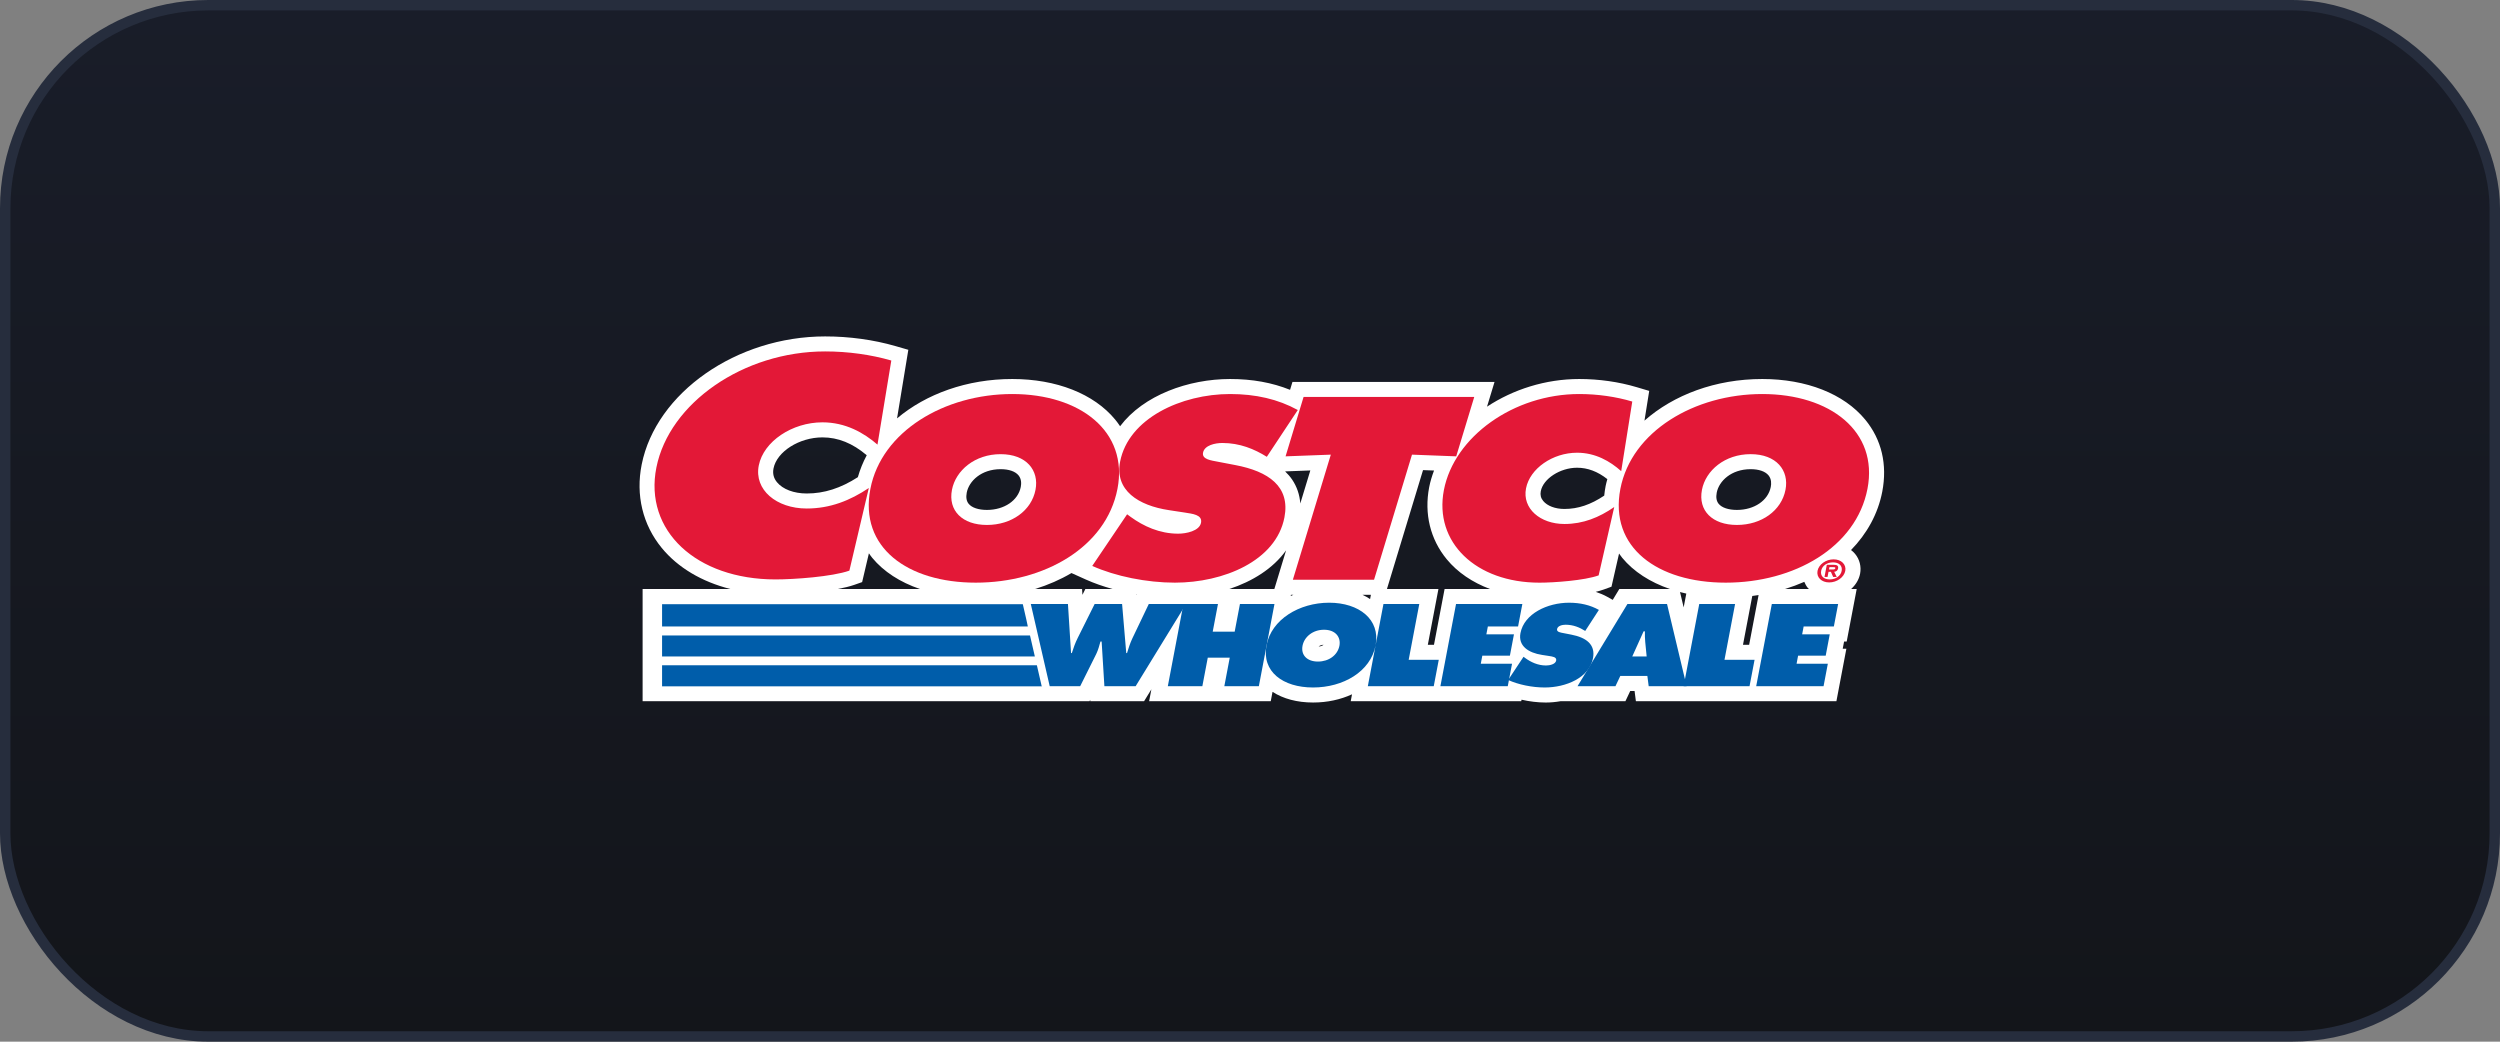 <svg width="240" height="100" viewBox="0 0 240 100" fill="none" xmlns="http://www.w3.org/2000/svg">
<rect x="0" y="0" width="240" height="100" fill="#808080" stroke="none"/>
<rect x="0.5" y="0.5" width="239" height="99" rx="19.5" fill="url(#paint0_linear_599_34738)"/>
<rect x="0.5" y="0.5" width="239" height="99" rx="19.5" stroke="#262D3D"/>
<path d="M179.055 40.278C177.014 37.803 173.413 36.385 169.178 36.385C164.697 36.385 160.663 37.908 157.869 40.381L158.325 37.526L157.113 37.166C155.399 36.655 153.495 36.385 151.607 36.385C148.362 36.385 145.26 37.388 142.754 39.04L143.475 36.664H124.076L123.846 37.423C122.122 36.73 120.226 36.385 118.089 36.385C114.096 36.385 109.773 37.934 107.529 40.919C107.382 40.7 107.228 40.485 107.056 40.278C105.015 37.803 101.415 36.385 97.179 36.385C92.831 36.385 88.899 37.818 86.117 40.164L87.2 33.581L85.969 33.225C83.868 32.617 81.533 32.296 79.216 32.296C70.715 32.296 62.977 37.699 61.601 44.597C61.015 47.531 61.699 50.374 63.526 52.601C65.083 54.5 67.382 55.853 70.114 56.544H61.691V67.317H104.593L104.66 67.185L104.668 67.317H109.832L110.533 66.175L110.316 67.317H121.992L122.163 66.417C123.189 67.081 124.521 67.442 126.055 67.442C127.426 67.442 128.698 67.158 129.794 66.653L129.669 67.317H146.039L146.067 67.171C146.826 67.342 147.623 67.443 148.385 67.443C148.847 67.443 149.324 67.401 149.798 67.318H156.039L156.503 66.334H156.919L157.046 67.318H176.295L177.252 62.277H176.901L177.033 61.584H177.284L178.243 56.544H177.71C178.144 56.151 178.461 55.646 178.57 55.072C178.699 54.39 178.522 53.695 178.084 53.167C177.971 53.031 177.84 52.911 177.7 52.803C179.227 51.234 180.285 49.336 180.697 47.202C181.199 44.585 180.633 42.19 179.055 40.278ZM167.918 61.9H167.327L168.219 57.213C168.422 57.187 168.624 57.157 168.825 57.125L167.918 61.9ZM154.141 46.653C154.079 46.967 154.037 47.276 154.006 47.58C152.707 48.449 151.49 48.86 150.188 48.86C149.307 48.86 148.544 48.573 148.147 48.091C147.921 47.818 147.845 47.511 147.915 47.156C148.147 45.955 149.776 44.902 151.399 44.902C152.415 44.902 153.369 45.261 154.305 45.996C154.247 46.214 154.183 46.43 154.141 46.653ZM155.455 56.543L154.822 57.588L154.295 57.293C153.948 57.098 153.575 56.948 153.191 56.818C153.472 56.75 153.735 56.675 153.964 56.592L154.703 56.324L155.429 53.139C155.528 53.276 155.621 53.415 155.73 53.547C156.826 54.875 158.405 55.891 160.312 56.543L155.455 56.543ZM161.885 56.984L161.632 58.31L161.281 56.837C161.48 56.889 161.679 56.94 161.885 56.984ZM168.061 45.041C168.852 45.041 169.461 45.252 169.777 45.633C170.066 45.984 170.056 46.432 169.994 46.747C169.742 48.046 168.409 48.953 166.747 48.953C165.939 48.953 165.3 48.74 164.993 48.368C164.781 48.111 164.718 47.75 164.806 47.294C165.022 46.175 166.209 45.041 168.061 45.041ZM131.528 57.511C131.3 57.357 131.053 57.221 130.795 57.099H131.607L131.528 57.511ZM127.061 61.899C126.957 61.992 126.786 62.054 126.589 62.066C126.689 61.979 126.848 61.907 127.061 61.899ZM125.792 45.163L124.828 48.334C124.766 47.487 124.503 46.717 124.04 46.032C123.849 45.752 123.622 45.496 123.371 45.254L125.792 45.163ZM97.994 46.747C97.743 48.046 96.408 48.953 94.748 48.953C93.94 48.953 93.3 48.74 92.994 48.368C92.781 48.111 92.719 47.75 92.807 47.294C93.023 46.174 94.211 45.041 96.062 45.041C96.853 45.041 97.463 45.252 97.778 45.633C98.067 45.984 98.055 46.433 97.994 46.747ZM109.128 57.059L109.097 57.125L109.091 57.053C109.103 57.054 109.116 57.057 109.128 57.059ZM123.463 52.837L122.338 56.543H118.017C120.226 55.814 122.206 54.592 123.463 52.837ZM123.932 57.099H124.173C124.083 57.136 123.997 57.175 123.91 57.215L123.932 57.099ZM77.447 47.375C76.213 47.375 75.145 46.97 74.589 46.292C74.267 45.9 74.159 45.466 74.258 44.965C74.58 43.352 76.732 41.989 78.956 41.989C80.457 41.989 81.848 42.552 83.206 43.703C82.847 44.374 82.561 45.077 82.354 45.809C80.695 46.871 79.127 47.375 77.447 47.375ZM102.861 55.013L104.265 55.645C105.041 55.994 105.903 56.292 106.805 56.544H104.194L103.914 57.104L103.878 56.544H99.364C100.626 56.156 101.798 55.641 102.861 55.013ZM137.071 61.9L138.09 56.543H133.147L136.611 45.13L137.667 45.17C137.472 45.691 137.308 46.222 137.201 46.77C136.709 49.317 137.307 51.775 138.889 53.691C139.931 54.955 141.362 55.914 143.037 56.543H138.681L137.662 61.899L137.071 61.9ZM82.02 56.143L82.765 55.881L83.415 53.117C83.519 53.262 83.616 53.409 83.731 53.548C84.827 54.876 86.406 55.892 88.313 56.543H80.43C81.026 56.432 81.574 56.299 82.02 56.143ZM171.363 56.543C172.003 56.346 172.62 56.117 173.212 55.857C173.299 56.066 173.404 56.267 173.551 56.444C173.582 56.481 173.623 56.509 173.655 56.543H171.363Z" fill="white"/>
<path d="M102.523 57.986L102.821 62.694H102.896C103.05 62.213 103.222 61.711 103.462 61.24L105.085 57.986H107.721L108.12 62.694H108.195C108.333 62.233 108.487 61.752 108.698 61.303L110.283 57.986H113.861L109.022 65.874H106.021L105.757 61.585H105.644C105.529 61.994 105.428 62.391 105.241 62.778L103.698 65.874H100.772L98.957 57.986H102.523Z" fill="#005DAA"/>
<path d="M113.61 57.986H116.925L116.42 60.643H118.529L119.034 57.986H122.349L120.85 65.874H117.536L118.056 63.134H115.947L115.426 65.874H112.111L113.61 57.986Z" fill="#005DAA"/>
<path d="M132.057 61.951C131.576 64.483 128.939 65.999 126.053 65.999C123.164 65.999 121.104 64.482 121.586 61.951C122.056 59.471 124.724 57.86 127.599 57.86C130.474 57.86 132.527 59.471 132.057 61.951ZM125.043 61.992C124.871 62.892 125.483 63.51 126.525 63.51C127.568 63.51 128.413 62.892 128.585 61.992C128.743 61.155 128.199 60.455 127.106 60.455C126.012 60.455 125.202 61.156 125.043 61.992ZM132.811 57.986H136.251L135.233 63.342H138.121L137.64 65.874H131.311L132.811 57.986ZM146.26 63.049L146.413 63.165C146.953 63.562 147.632 63.887 148.423 63.887C148.763 63.887 149.324 63.771 149.392 63.416C149.46 63.061 149.014 63.029 148.711 62.976L148.039 62.872C146.733 62.673 145.73 62.014 145.963 60.78C146.32 58.907 148.565 57.861 150.624 57.861C151.703 57.861 152.655 58.081 153.494 58.551L152.181 60.571C151.654 60.236 151.038 59.974 150.297 59.974C149.996 59.974 149.538 60.068 149.478 60.392C149.422 60.685 149.84 60.727 150.095 60.779L150.846 60.925C152.25 61.198 153.182 61.846 152.928 63.185C152.569 65.069 150.333 65.999 148.287 65.999C147.095 65.999 145.764 65.727 144.783 65.278L146.26 63.049Z" fill="#005DAA"/>
<path d="M158.079 63.018L157.942 61.627C157.905 61.292 157.908 60.947 157.91 60.611H157.784L156.699 63.018H158.079ZM155.084 65.874H151.443L156.232 57.986H160.036L161.915 65.874H158.274L158.147 64.891H155.549L155.084 65.874Z" fill="#005DAA"/>
<path d="M163.128 57.986H166.568L165.55 63.343H168.438L167.956 65.874H161.629L163.128 57.986ZM170.095 57.986H176.461L176.051 60.142H173.15L173.007 60.895H175.656L175.267 62.946H172.617L172.471 63.719H175.472L175.062 65.874H168.595L170.095 57.986Z" fill="#005DAA"/>
<path d="M123.415 43.809L127.759 43.646L124.114 55.657H131.908L135.551 43.646L139.797 43.809L141.528 38.106H125.144L123.415 43.809ZM107.277 46.928C106.187 52.559 100.216 55.935 93.674 55.935C87.133 55.935 82.467 52.56 83.557 46.928C84.624 41.411 90.664 37.827 97.178 37.827C103.691 37.827 108.344 41.411 107.277 46.928ZM91.388 47.021C91.002 49.022 92.386 50.396 94.746 50.396C97.106 50.396 99.022 49.023 99.409 47.021C99.769 45.159 98.535 43.6 96.06 43.6C93.586 43.599 91.749 45.159 91.388 47.021Z" fill="#E31837"/>
<path d="M104.856 54.329C107.08 55.329 110.091 55.935 112.793 55.935C117.43 55.935 122.495 53.864 123.305 49.674C123.881 46.695 121.772 45.252 118.589 44.647L116.888 44.321C116.313 44.204 115.365 44.111 115.491 43.459C115.63 42.738 116.666 42.527 117.349 42.527C119.026 42.527 120.422 43.109 121.614 43.854L124.588 39.362C122.685 38.315 120.533 37.827 118.087 37.827C113.422 37.827 108.336 40.154 107.53 44.321C106.998 47.067 109.275 48.534 112.232 48.976L113.751 49.208C114.44 49.326 115.451 49.395 115.298 50.186C115.144 50.977 113.872 51.233 113.104 51.233C111.312 51.233 109.773 50.512 108.551 49.627L108.203 49.371L104.856 54.329ZM156.698 38.548C155.139 38.083 153.368 37.827 151.604 37.827C145.318 37.827 139.605 41.924 138.614 47.044C137.646 52.049 141.673 55.936 147.788 55.936C149.181 55.936 152.123 55.726 153.47 55.237L154.967 48.674C153.521 49.675 151.979 50.303 150.187 50.303C147.855 50.303 146.123 48.813 146.498 46.883C146.867 44.974 149.066 43.461 151.398 43.461C153.161 43.461 154.568 44.276 155.636 45.231L156.698 38.548ZM169.177 37.827C162.664 37.827 156.623 41.411 155.556 46.927C154.467 52.559 159.132 55.935 165.675 55.935C172.216 55.935 178.188 52.56 179.277 46.927C180.343 41.411 175.689 37.827 169.177 37.827ZM168.06 43.599C170.535 43.599 171.77 45.158 171.408 47.019C171.021 49.021 169.105 50.395 166.745 50.395C164.384 50.395 163 49.022 163.387 47.019C163.748 45.159 165.586 43.599 168.06 43.599ZM85.566 34.61C83.621 34.047 81.413 33.737 79.213 33.737C71.373 33.737 64.248 38.689 63.013 44.879C61.806 50.928 66.828 55.625 74.454 55.625C76.192 55.625 79.862 55.372 81.54 54.782L83.407 46.848C81.605 48.058 79.68 48.817 77.445 48.817C74.536 48.817 72.377 47.016 72.843 44.68C73.303 42.374 76.046 40.544 78.954 40.544C81.153 40.544 82.907 41.529 84.238 42.683L85.566 34.61Z" fill="#E31837"/>
<path d="M174.482 54.803C174.599 54.19 175.282 53.697 176.025 53.697C176.763 53.697 177.263 54.19 177.147 54.803C177.029 55.42 176.343 55.913 175.604 55.913C174.861 55.913 174.365 55.419 174.482 54.803ZM176.8 54.803C176.893 54.31 176.539 53.986 175.969 53.986C175.39 53.986 174.923 54.31 174.83 54.803C174.736 55.297 175.08 55.624 175.659 55.624C176.228 55.624 176.706 55.298 176.8 54.803ZM176.325 55.383H175.981L175.764 54.891H175.538L175.445 55.383H175.153L175.373 54.222H176.048C176.346 54.222 176.507 54.305 176.456 54.578C176.417 54.776 176.262 54.879 176.082 54.892L176.325 55.383ZM175.898 54.669C176.044 54.669 176.17 54.669 176.195 54.546C176.214 54.443 176.087 54.443 175.941 54.443H175.624L175.583 54.669H175.898Z" fill="#E31837"/>
<path d="M63.559 65.887H100.035L100.032 65.874H100.002L99.541 63.868H63.559V65.887ZM63.559 63.02H99.345L98.88 61.002H63.559V63.02ZM63.559 60.14H98.671L98.513 59.405L98.19 58.001H63.559V60.14ZM139.779 57.986H146.145L145.735 60.142H142.834L142.691 60.895H145.34L144.95 62.946H142.302L142.155 63.719H145.156L144.746 65.874H138.279L139.779 57.986Z" fill="#005DAA"/>
<defs>
<linearGradient id="paint0_linear_599_34738" x1="120" y1="0" x2="120" y2="100" gradientUnits="userSpaceOnUse">
<stop stop-color="#191D29"/>
<stop offset="1" stop-color="#13151A"/>
</linearGradient>
</defs>
</svg>
